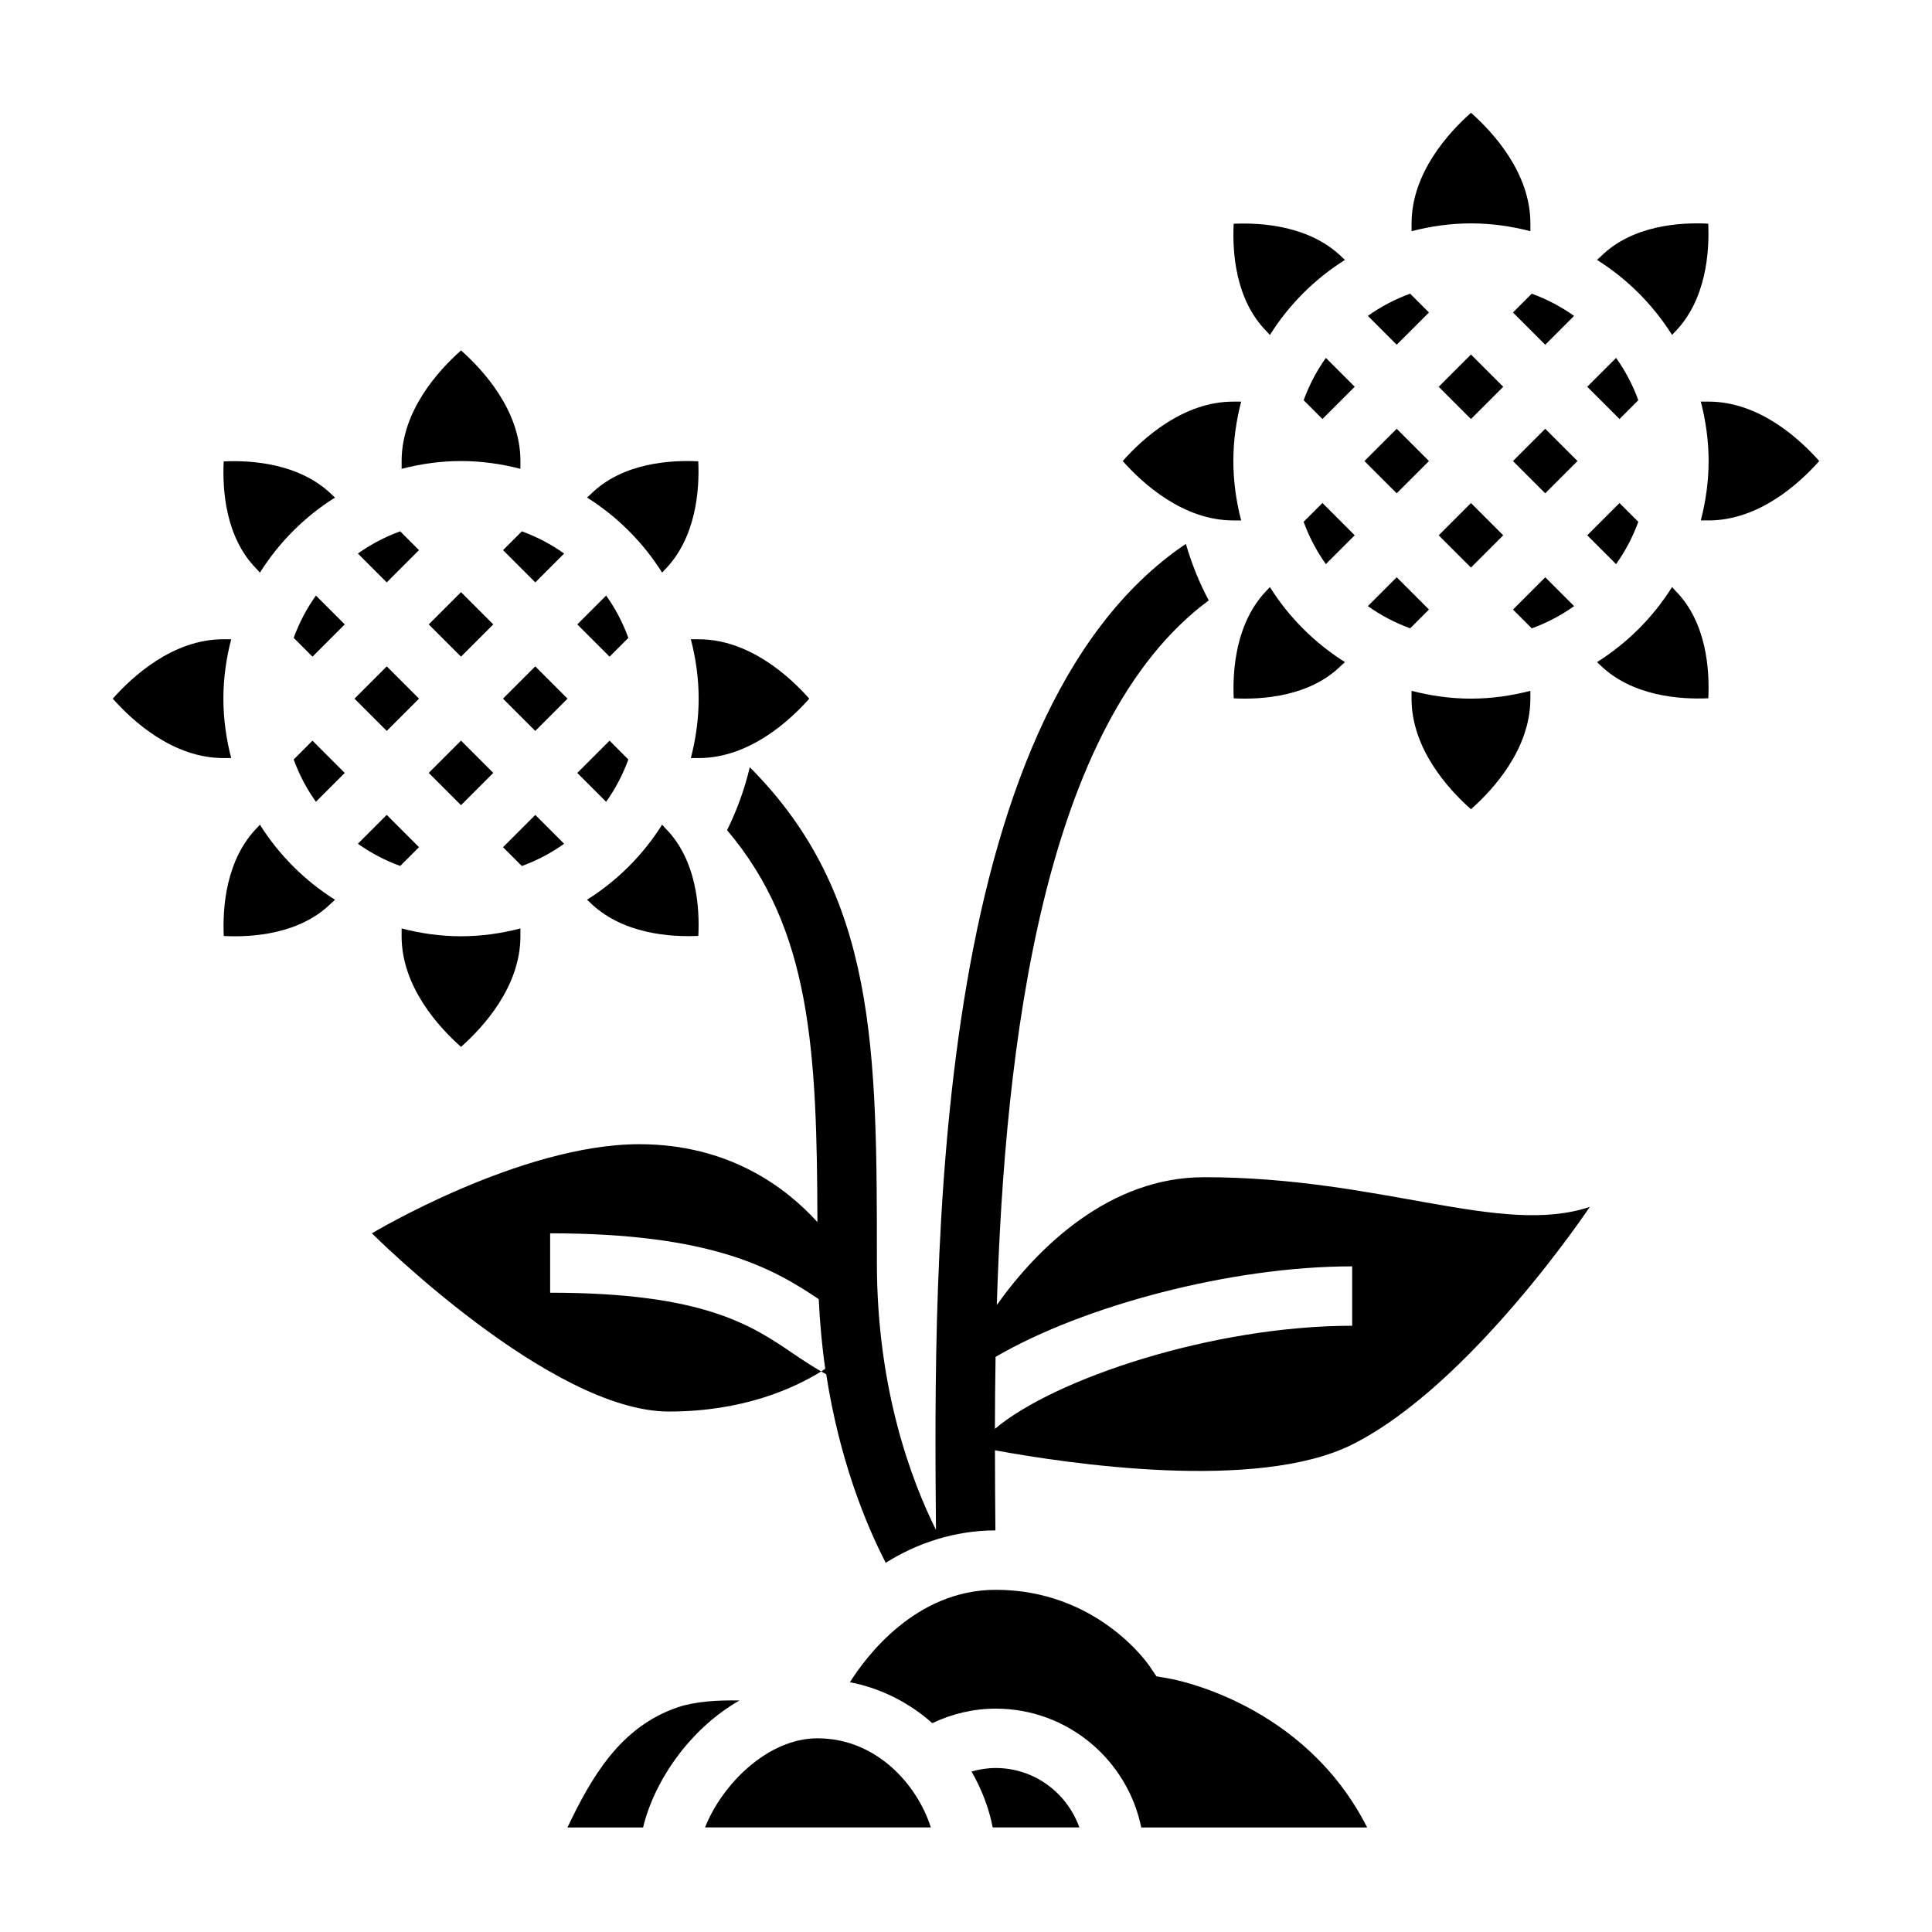 <?xml version="1.0" encoding="UTF-8"?>
<!-- Uploaded to: ICON Repo, www.svgrepo.com, Generator: ICON Repo Mixer Tools -->
<svg fill="#000000" width="800px" height="800px" version="1.1" viewBox="144 144 512 512" xmlns="http://www.w3.org/2000/svg">
 <g>
  <path d="m505.59 266.18 8.551-8.551 8.551 8.551-8.551 8.551z"/>
  <path d="m494.46 277.3-4.984 4.984c1.465 4.023 3.441 7.785 5.887 11.211l7.644-7.644z"/>
  <path d="m480.53 299.57-0.551 0.613c-8.559 8.574-9.367 21.539-9.027 28.883 7.352 0.371 20.152-0.371 28.535-8.754l0.945-0.844c-8.043-5.059-14.844-11.859-19.902-19.898z"/>
  <path d="m522.69 226.81-4.984-4.984c-4.023 1.465-7.785 3.441-11.211 5.887l7.644 7.644z"/>
  <path d="m495.37 238.85c-2.441 3.426-4.426 7.195-5.887 11.211l4.981 4.981 8.551-8.551z"/>
  <path d="m525.27 246.5 8.551-8.551 8.551 8.551-8.551 8.551z"/>
  <path d="m553.5 235.36 7.644-7.644c-3.426-2.441-7.195-4.426-11.211-5.887l-4.984 4.981z"/>
  <path d="m578.17 250.06c-1.465-4.023-3.441-7.785-5.887-11.211l-7.648 7.644 8.551 8.551z"/>
  <path d="m587.12 232.77 0.551-0.613c8.559-8.574 9.367-21.539 9.027-28.883-7.328-0.387-20.152 0.371-28.535 8.754l-0.945 0.844c8.039 5.059 14.84 11.859 19.902 19.898z"/>
  <path d="m470.85 281.92h2.07c-1.309-5.047-2.07-10.297-2.07-15.742 0-5.449 0.762-10.699 2.07-15.742l-2.07-0.004c-13.352 0-24.066 9.824-29.316 15.742 5.242 5.914 15.965 15.746 29.316 15.746z"/>
  <path d="m549.57 205.27v-2.07c0-13.352-9.824-24.066-15.742-29.316-5.914 5.242-15.746 15.965-15.746 29.316v2.07c5.047-1.309 10.297-2.07 15.746-2.07 5.445 0 10.695 0.762 15.742 2.07z"/>
  <path d="m525.27 285.86 8.551-8.551 8.551 8.551-8.551 8.551z"/>
  <path d="m480.53 232.78c5.055-8.039 11.855-14.848 19.902-19.902l-0.613-0.551c-8.582-8.566-21.562-9.359-28.883-9.027-0.371 7.312 0.371 20.152 8.754 28.535z"/>
  <path d="m514.14 296.98-7.644 7.644c3.426 2.441 7.195 4.426 11.211 5.887l4.981-4.981z"/>
  <path d="m578.17 282.29-4.984-4.984-8.551 8.551 7.644 7.644c2.441-3.426 4.426-7.195 5.891-11.211z"/>
  <path d="m587.12 299.57c-5.055 8.039-11.855 14.848-19.902 19.902l0.613 0.551c8.582 8.566 21.547 9.352 28.883 9.027 0.371-7.312-0.371-20.152-8.754-28.535z"/>
  <path d="m561.15 304.63-7.644-7.644-8.551 8.551 4.984 4.984c4.016-1.465 7.785-3.449 11.211-5.891z"/>
  <path d="m533.82 358.46c5.91-5.242 15.742-15.957 15.742-29.316v-2.07c-5.047 1.309-10.297 2.07-15.742 2.07-5.449 0-10.699-0.762-15.742-2.07l-0.004 2.07c0 13.352 9.824 24.066 15.746 29.316z"/>
  <path d="m544.95 266.18 8.551-8.551 8.551 8.551-8.551 8.551z"/>
  <path d="m596.8 250.43h-2.07c1.305 5.047 2.07 10.297 2.07 15.746s-0.762 10.699-2.07 15.742h2.07c13.352 0 24.066-9.824 29.316-15.742-5.246-5.914-15.969-15.746-29.316-15.746z"/>
  <path d="m212.88 295.76c5.055-8.039 11.855-14.848 19.902-19.902l-0.613-0.551c-8.582-8.559-21.555-9.375-28.883-9.027-0.371 7.312 0.371 20.152 8.754 28.535z"/>
  <path d="m255.04 289.79-4.984-4.984c-4.023 1.465-7.785 3.441-11.211 5.887l7.644 7.644z"/>
  <path d="m293.5 367.61-7.641-7.644-8.551 8.551 4.984 4.984c4.016-1.469 7.785-3.449 11.207-5.891z"/>
  <path d="m250.43 392.12c0 13.352 9.824 24.066 15.742 29.316 5.91-5.242 15.742-15.957 15.742-29.316v-2.07c-5.043 1.309-10.293 2.07-15.738 2.07-5.449 0-10.699-0.762-15.742-2.07z"/>
  <path d="m203.2 329.15c0-5.449 0.762-10.699 2.07-15.742h-2.07c-13.352 0-24.066 9.824-29.316 15.742 5.242 5.914 15.965 15.746 29.316 15.746h2.07c-1.309-5.047-2.07-10.297-2.07-15.746z"/>
  <path d="m237.94 329.15 8.551-8.551 8.551 8.551-8.551 8.551z"/>
  <path d="m329.15 329.15c0 5.449-0.762 10.699-2.07 15.742l2.07 0.004c13.352 0 24.066-9.824 29.316-15.742-5.242-5.91-15.957-15.742-29.316-15.742h-2.07c1.309 5.043 2.07 10.293 2.07 15.738z"/>
  <path d="m221.83 313.04 4.981 4.984 8.551-8.551-7.644-7.644c-2.441 3.426-4.422 7.199-5.887 11.211z"/>
  <path d="m221.83 345.27c1.465 4.023 3.441 7.785 5.887 11.211l7.644-7.644-8.551-8.551z"/>
  <path d="m212.88 362.55-0.551 0.613c-8.559 8.574-9.367 21.539-9.027 28.883 7.328 0.387 20.152-0.371 28.535-8.754l0.945-0.844c-8.039-5.059-14.84-11.859-19.902-19.898z"/>
  <path d="m255.04 368.51-8.551-8.551-7.644 7.644c3.426 2.441 7.195 4.426 11.211 5.887z"/>
  <path d="m277.3 329.15 8.551-8.551 8.551 8.551-8.551 8.551z"/>
  <path d="m257.62 309.47 8.551-8.551 8.551 8.551-8.551 8.551z"/>
  <path d="m281.92 268.25v-2.07c0-13.352-9.824-24.066-15.742-29.316-5.91 5.242-15.742 15.957-15.742 29.316v2.07c5.043-1.309 10.293-2.07 15.742-2.07 5.445 0 10.695 0.762 15.742 2.07z"/>
  <path d="m257.62 348.83 8.551-8.551 8.551 8.551-8.551 8.551z"/>
  <path d="m319.47 362.54c-5.055 8.039-11.855 14.848-19.902 19.902l0.613 0.551c8.582 8.559 21.547 9.375 28.883 9.027 0.371-7.312-0.371-20.152-8.754-28.535z"/>
  <path d="m310.52 313.04c-1.465-4.023-3.441-7.785-5.887-11.211l-7.644 7.644 8.551 8.551z"/>
  <path d="m285.86 298.34 7.644-7.644c-3.426-2.441-7.195-4.426-11.211-5.887l-4.984 4.981z"/>
  <path d="m319.47 295.75 0.551-0.613c8.559-8.574 9.367-21.539 9.027-28.883-7.344-0.371-20.152 0.371-28.535 8.754l-0.945 0.844c8.039 5.059 14.84 11.859 19.902 19.898z"/>
  <path d="m310.52 345.27-4.981-4.984-8.551 8.551 7.644 7.644c2.441-3.426 4.426-7.199 5.887-11.211z"/>
  <path d="m323.77 596.4c-15.445 5.148-23.129 18.789-29.387 31.891h20.043c2.961-12.32 12.328-26.098 25.543-33.645-5.809-0.121-11.711 0.258-16.199 1.754z"/>
  <path d="m360.64 604.67c-13.398 0-25.465 12.523-29.789 23.617h59.828c-3.641-11.457-14.508-23.617-30.039-23.617z"/>
  <path d="m407.87 612.54c-2.18 0-4.328 0.34-6.406 0.922 2.699 4.707 4.629 9.738 5.613 14.824h22.961c-3.262-9.141-11.918-15.746-22.168-15.746z"/>
  <path d="m453.79 588.82-3.328-0.574-1.898-2.816c-0.543-0.789-14.031-20.113-40.691-20.113-21.152 0-34.32 17.641-38.637 24.488 8.414 1.629 15.824 5.527 21.836 10.848 5.234-2.481 10.961-3.848 16.801-3.848 19.004 0 34.906 13.547 38.566 31.488h59.867c-16.652-32.898-50.934-39.195-52.516-39.473z"/>
  <path d="m462.98 455.98c-24.68 0-43.668 18.191-54.812 33.844 2.094-68.801 12.242-154.2 56.16-186.71-2.519-4.723-4.535-9.746-6.055-14.98-67.977 45.77-66.824 190.23-66.234 261.2v0.102c-6.512-13.102-15.652-37.332-15.652-70.719 0-56.664-0.008-97.621-33.684-131.39-1.387 5.84-3.418 11.422-6.023 16.68 22.223 26.176 23.828 58.293 23.945 103.86-8.258-9.117-23.387-20.641-47.215-20.641-31.488 0-70.848 23.617-70.848 23.617s47.23 47.23 78.719 47.23c19.492 0 32.914-6.031 40.344-10.621-2.519-1.48-4.93-3.031-7.219-4.598-11.184-7.625-23.859-16.27-64.613-16.27v-15.742c42.832 0 59.07 9.297 71.18 17.445 0.316 6.496 0.883 12.684 1.73 18.453-0.371 0.242-0.668 0.465-1.078 0.715 0.441 0.262 0.891 0.496 1.332 0.754 3.527 22.656 10.43 39.613 15.777 49.949 4.07-2.566 8.652-4.746 13.73-6.281 4.691-1.418 9.777-2.297 15.328-2.305v-0.371c-0.055-6.375-0.109-13.383-0.117-20.859 19.09 3.516 69.449 11.082 94.664-1.523 31.488-15.742 62.977-62.977 62.977-62.977-23.617 7.871-55.105-7.871-102.34-7.871zm39.359 39.359c-36.961 0-78.98 14.059-94.676 27.324 0.016-6.102 0.062-12.477 0.172-19.074 23.254-13.562 62.434-23.992 94.504-23.992z"/>
 </g>
</svg>